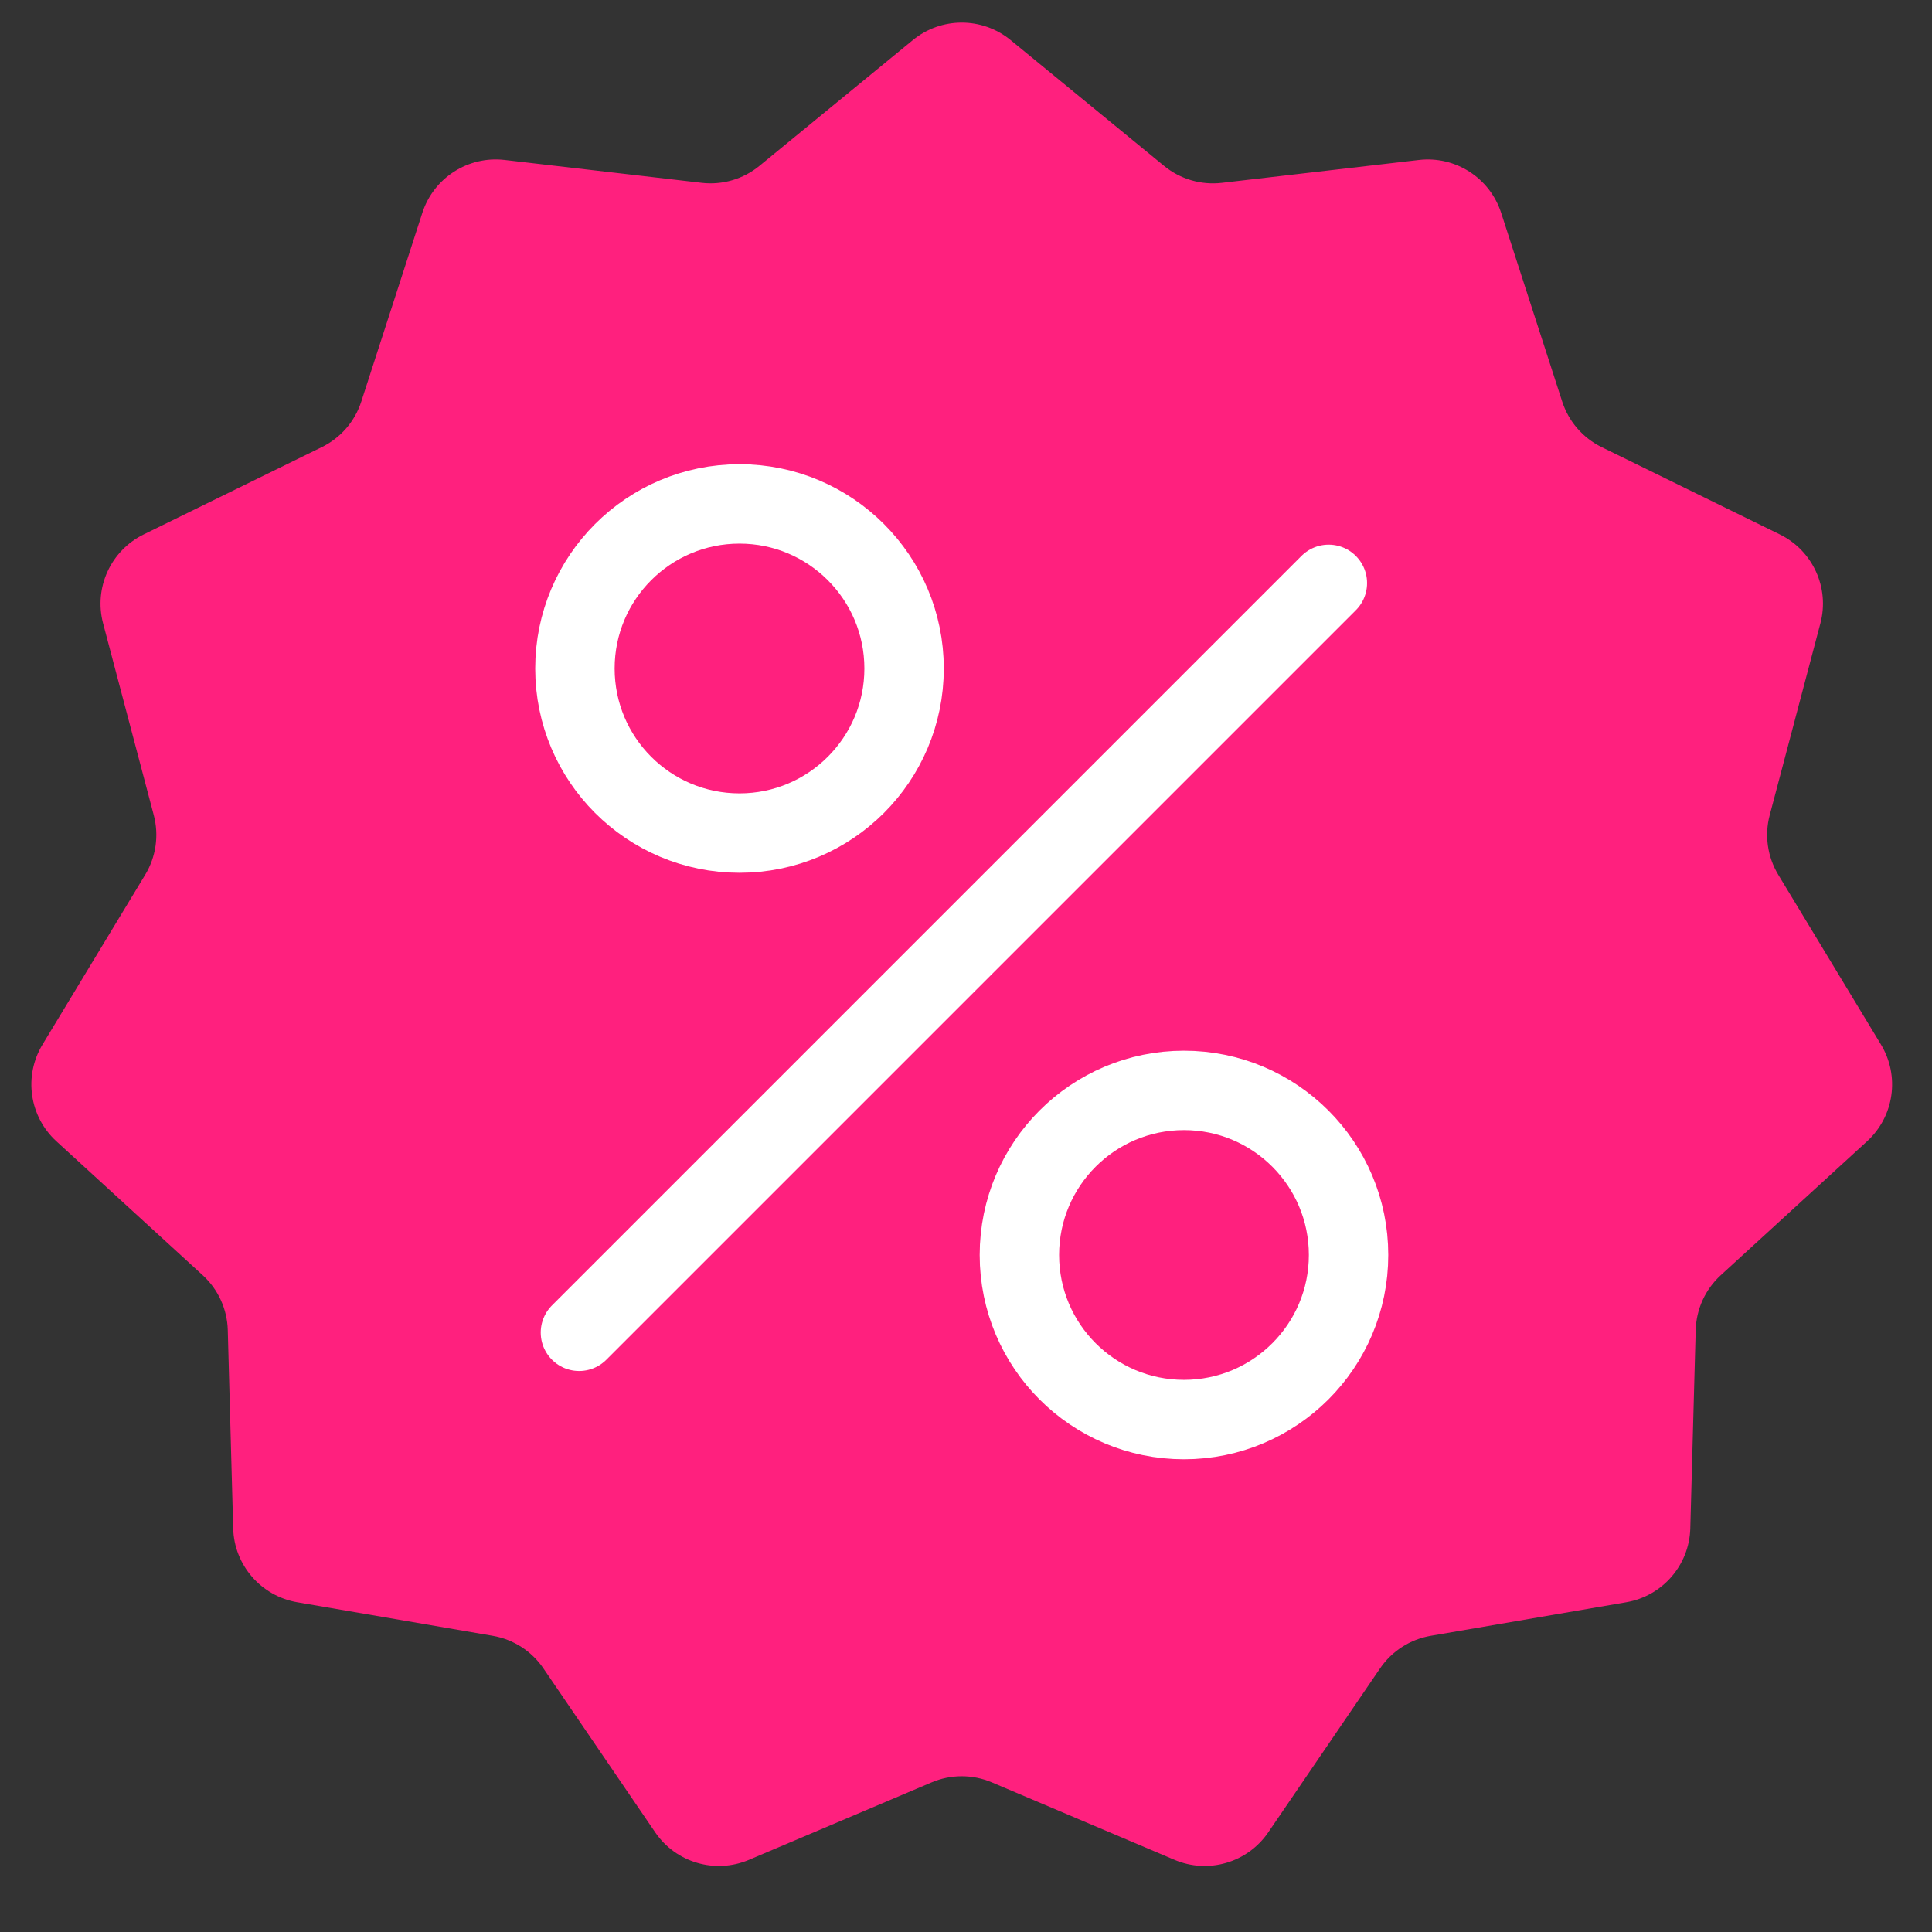 <svg fill="none" height="85" viewBox="0 0 85 85" width="85" xmlns="http://www.w3.org/2000/svg"><rect x="0" y="0" width="85" height="85" fill="#333333" stroke="none"/><path d="m40.162 1.763c1.25-1.025 3.05-1.025 4.301 0l6.751 5.535c.711.583 1.628.852 2.541.746l8.671-1.006c1.606-.186 3.12.787 3.618 2.325l2.687 8.306c.283.875.909 1.597 1.734 2.002l7.839 3.841c1.452.712 2.2 2.349 1.786 3.912l-2.23 8.44c-.235.889-.099 1.835.377 2.622l4.518 7.47c.837 1.383.581 3.165-.612 4.257l-6.439 5.894c-.678.621-1.075 1.49-1.1 2.409l-.238 8.726c-.044 1.616-1.223 2.977-2.816 3.25l-8.604 1.477c-.906.156-1.71.672-2.228 1.432l-4.918 7.213c-.911 1.336-2.638 1.843-4.126 1.212l-8.037-3.409c-.846-.359-1.802-.359-2.649 0l-8.037 3.409c-1.488.631-3.216.124-4.126-1.212l-4.918-7.213c-.518-.759-1.322-1.276-2.228-1.432l-8.604-1.477c-1.593-.274-2.772-1.634-2.816-3.25l-.238-8.726c-.025-.919-.422-1.788-1.1-2.409l-6.439-5.894c-1.193-1.092-1.449-2.873-.612-4.257l4.518-7.47c.476-.787.612-1.733.377-2.622l-2.23-8.44c-.413-1.563.335-3.2 1.787-3.912l7.839-3.842c.826-.405 1.451-1.127 1.734-2.002l2.687-8.306c.498-1.538 2.012-2.511 3.618-2.325l8.671 1.006c.913.106 1.83-.163 2.541-.746z" fill="#ff207e"/><g stroke="#fff"><path d="m58.455 25.653-32.975 32.975" stroke-linecap="round" stroke-linejoin="round" stroke-width="3.381"/><circle cx="32.535" cy="29.411" r="7.241" stroke-width="3.494"/><circle cx="52.09" cy="55.214" r="7.241" stroke-width="3.494"/></g></svg>